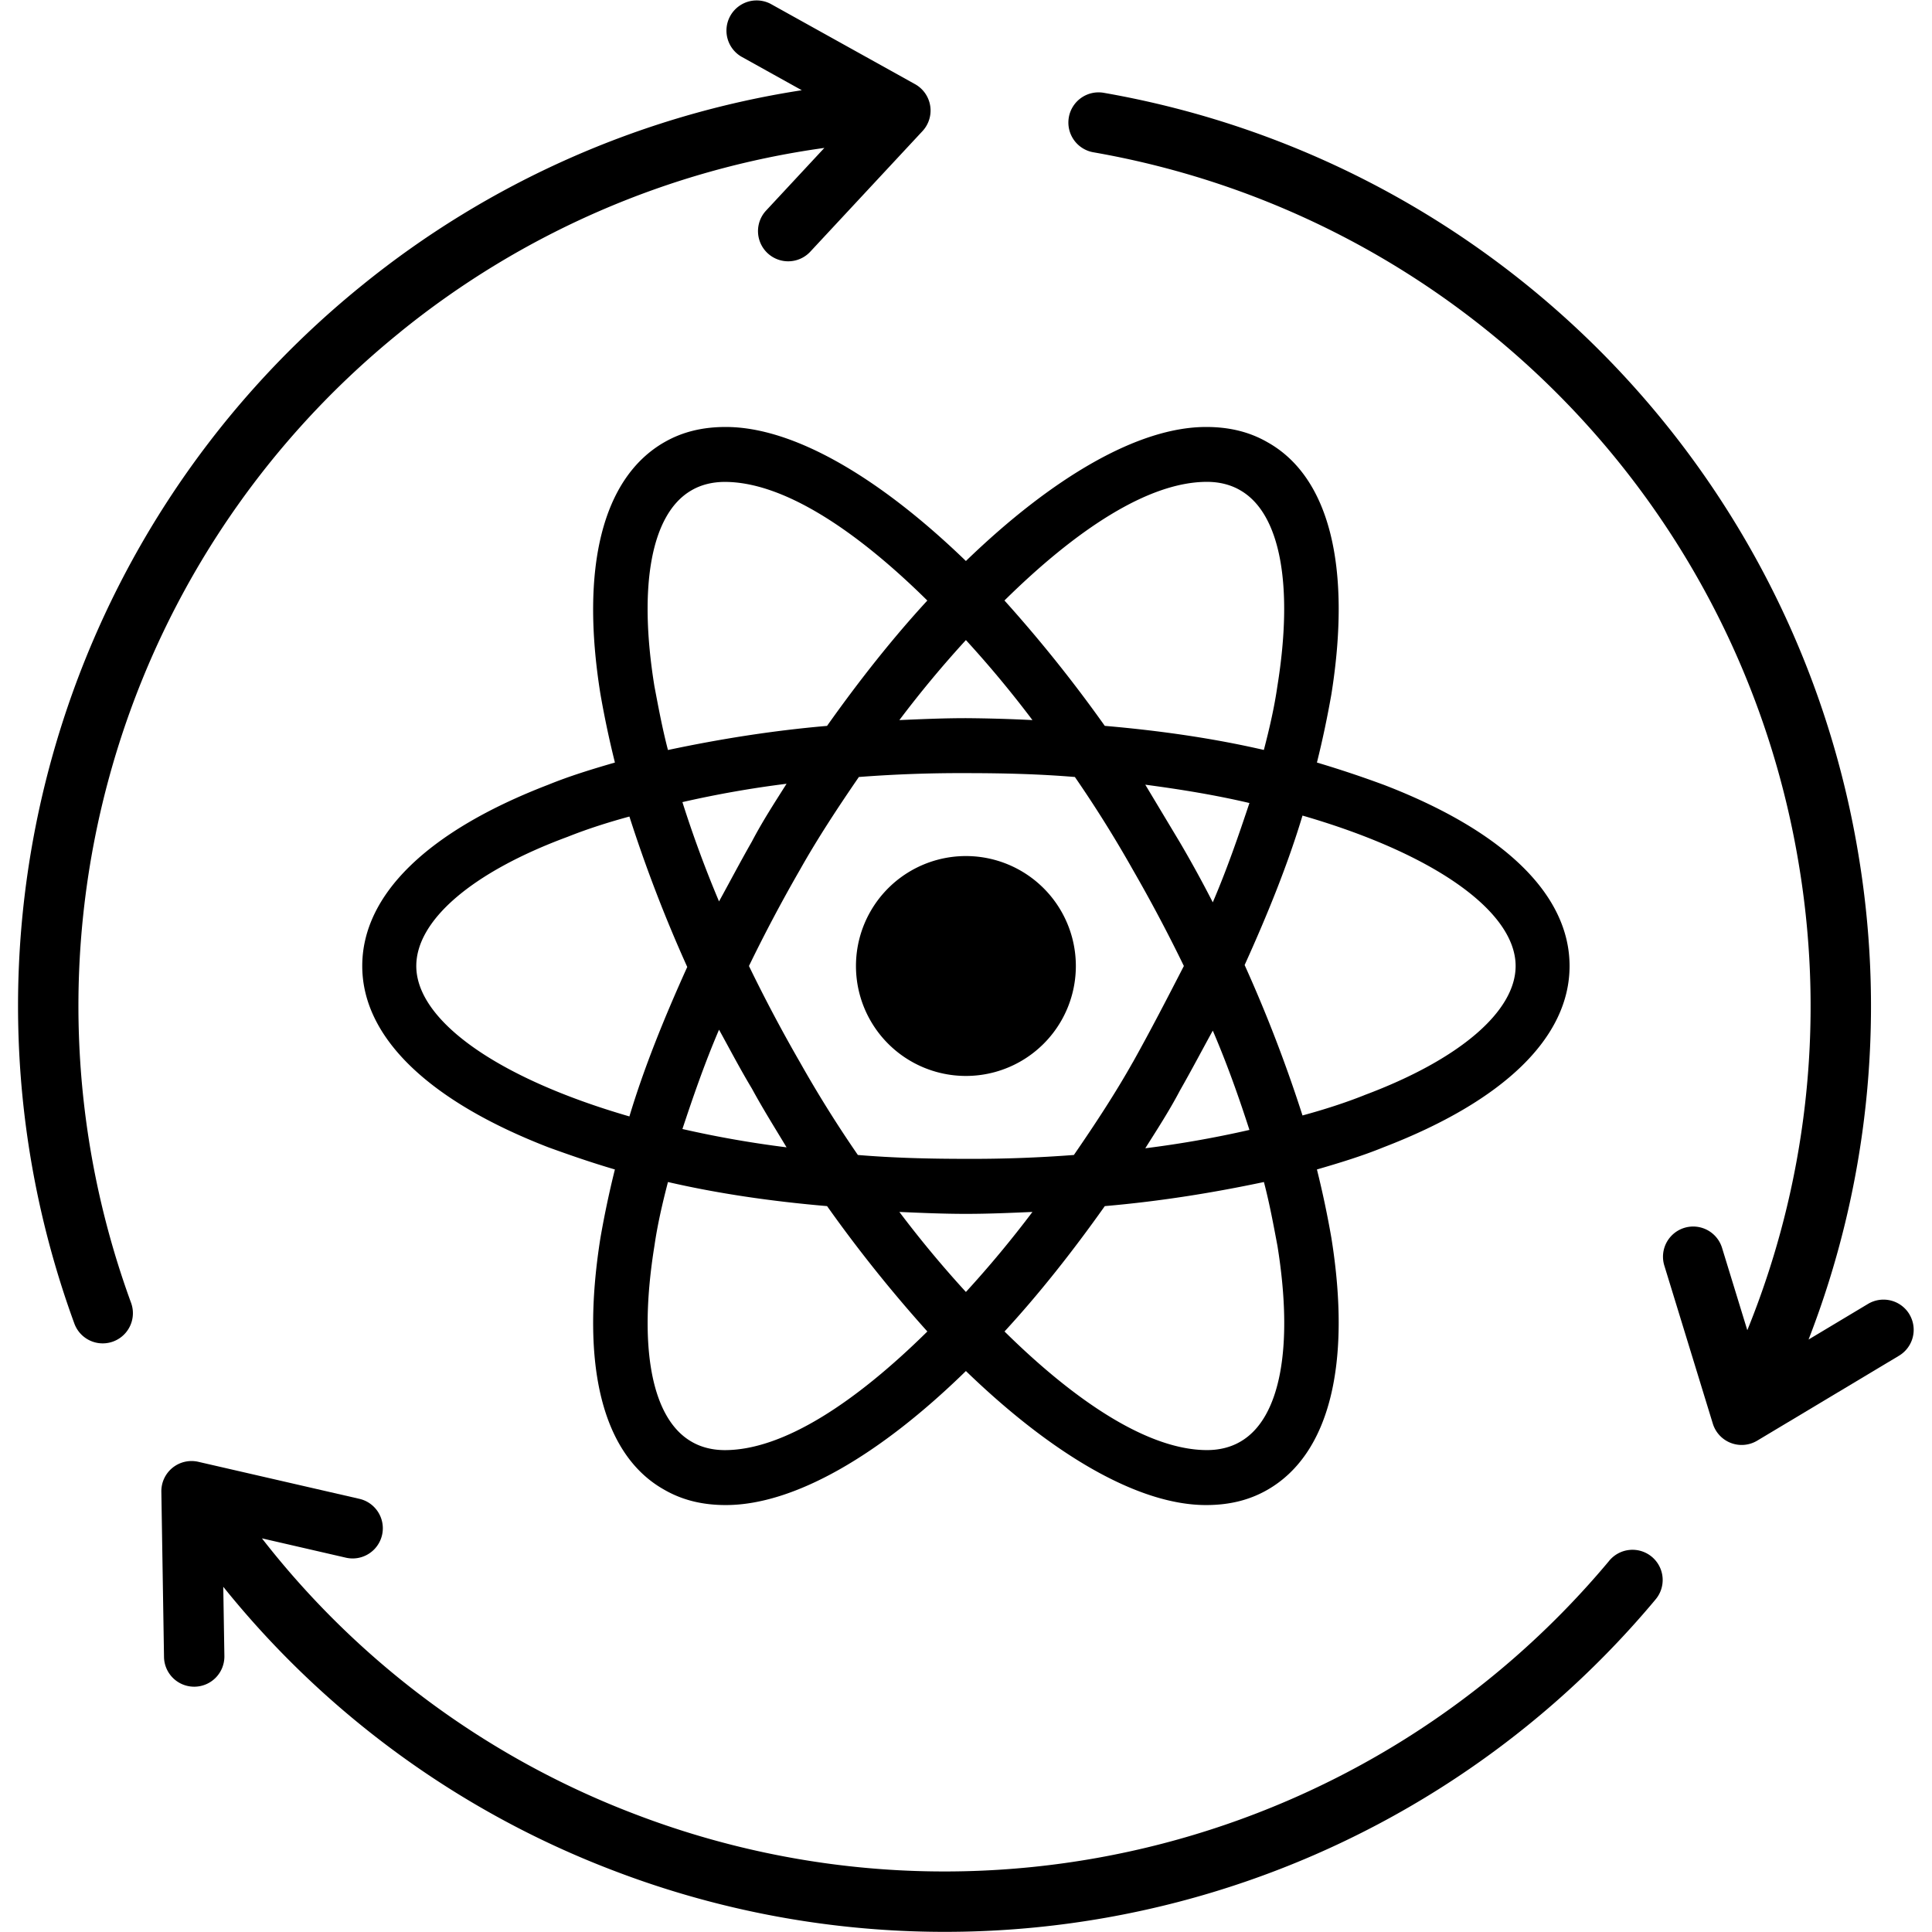 <svg xmlns="http://www.w3.org/2000/svg" width="64" height="64" fill="none"><g fill="#000" clip-path="url(#a)"><path d="M54.826 53.004a30.68 30.68 0 0 1-34.538 8.948 30.5 30.5 0 0 1-12.892-9.388l.037 2.294a1 1 0 0 1-.984 1.016h-.016a1 1 0 0 1-1-.984l-.088-5.475a1 1 0 0 1 1.223-.991l5.338 1.227a1 1 0 0 1-.449 1.949l-2.78-.64a28.5 28.5 0 0 0 12.328 9.125c11.447 4.397 24.422 1.035 32.287-8.364a1 1 0 1 1 1.533 1.283M13.24 11.014A28.5 28.5 0 0 1 27.308 4.9L25.364 6.99a1 1 0 0 0 1.464 1.362l3.73-4.008a1 1 0 0 0-.246-1.556L25.526.127a1 1 0 0 0-.972 1.747l2.006 1.115A30.5 30.5 0 0 0 11.983 9.46C1.788 17.713-2.038 31.531 2.463 43.844a1 1 0 0 0 1.879-.686c-4.208-11.51-.632-24.428 8.9-32.144m50.01 32.524a1 1 0 0 0-1.372-.344l-1.969 1.18a30.5 30.5 0 0 0 1.685-15.86C59.545 15.558 49.491 5.336 36.577 3.077a1 1 0 1 0-.344 1.97c12.072 2.112 21.47 11.667 23.387 23.78a28.5 28.5 0 0 1-1.738 15.238l-.837-2.728a1 1 0 1 0-1.912.587l1.606 5.235a1 1 0 0 0 1.47.565l4.698-2.814a1 1 0 0 0 .344-1.372M31.997 35.642a3.642 3.642 0 1 0 0-7.284 3.642 3.642 0 0 0 0 7.284"/><path d="M45.83 25.995a36 36 0 0 0-2.205-.735c.192-.767.351-1.534.48-2.268.67-4.217-.065-7.188-2.11-8.338-.606-.351-1.277-.51-2.044-.51-2.236 0-5.079 1.66-7.954 4.44-2.875-2.78-5.718-4.44-7.954-4.44-.767 0-1.437.159-2.044.51-2.045 1.182-2.78 4.153-2.109 8.338.128.734.288 1.501.48 2.268-.767.223-1.502.447-2.205.734C14.172 27.528 12 29.636 12 32s2.204 4.472 6.165 6.006c.703.255 1.438.51 2.204.734a32 32 0 0 0-.479 2.268c-.67 4.217.064 7.188 2.109 8.338.607.351 1.277.511 2.044.511 2.268 0 5.111-1.661 7.954-4.44 2.875 2.779 5.718 4.44 7.954 4.44.767 0 1.438-.16 2.045-.511 2.044-1.182 2.779-4.153 2.108-8.338a32 32 0 0 0-.479-2.268c.767-.223 1.501-.447 2.204-.734 3.993-1.534 6.165-3.642 6.165-6.006s-2.172-4.472-6.165-6.006M41.1 16.25c1.31.767 1.757 3.131 1.214 6.485-.096.671-.255 1.374-.447 2.108-1.661-.383-3.418-.638-5.27-.798a46 46 0 0 0-3.323-4.153c2.364-2.332 4.76-3.93 6.708-3.93.416 0 .799.097 1.118.288m-3.577 18.943c-.575 1.023-1.246 2.045-1.949 3.067a44 44 0 0 1-3.578.128c-1.246 0-2.428-.032-3.578-.128a40 40 0 0 1-1.916-3.067A51 51 0 0 1 24.81 32a51 51 0 0 1 1.693-3.194c.575-1.023 1.246-2.045 1.948-3.067a44 44 0 0 1 3.578-.128c1.246 0 2.428.032 3.578.128a40 40 0 0 1 1.917 3.067A51 51 0 0 1 39.217 32c-.543 1.054-1.086 2.108-1.693 3.194m2.651-1.054c.48 1.118.863 2.204 1.214 3.29a35 35 0 0 1-3.45.608c.383-.607.798-1.246 1.15-1.917.383-.671.735-1.342 1.086-1.98m-8.178 8.657a36 36 0 0 1-2.204-2.651c.735.032 1.47.064 2.204.064s1.47-.032 2.204-.064a36 36 0 0 1-2.204 2.651m-5.941-4.791a35 35 0 0 1-3.45-.607c.35-1.055.734-2.173 1.213-3.29.352.638.703 1.31 1.087 1.948.383.703.766 1.31 1.15 1.949m-2.237-8.146a38 38 0 0 1-1.213-3.29 35 35 0 0 1 3.45-.608c-.384.608-.8 1.246-1.15 1.917-.384.671-.735 1.342-1.087 1.98m8.178-8.657a36 36 0 0 1 2.204 2.651 51 51 0 0 0-2.204-.064c-.735 0-1.47.032-2.204.064a36 36 0 0 1 2.204-2.651m7.092 6.708-1.15-1.917c1.214.16 2.364.352 3.45.607-.352 1.055-.735 2.173-1.214 3.29a39 39 0 0 0-1.086-1.98m-17.41-5.175c-.543-3.354-.096-5.718 1.214-6.485.32-.191.703-.287 1.118-.287 1.917 0 4.313 1.565 6.708 3.93-1.118 1.213-2.236 2.619-3.322 4.152-1.853.16-3.61.447-5.27.799-.192-.735-.32-1.438-.448-2.109M13.79 32c0-1.501 1.82-3.099 5.015-4.28.64-.256 1.342-.48 2.045-.671a47 47 0 0 0 1.916 4.983c-.766 1.693-1.437 3.354-1.916 4.951-4.409-1.277-7.06-3.194-7.06-4.983m9.104 15.749c-1.31-.767-1.757-3.13-1.214-6.485.096-.67.256-1.374.447-2.108 1.662.383 3.418.639 5.271.798a46 46 0 0 0 3.322 4.153c-2.363 2.332-4.76 3.93-6.708 3.93-.415 0-.799-.097-1.118-.288m19.422-6.485c.543 3.354.096 5.718-1.214 6.485-.32.191-.702.287-1.118.287-1.916 0-4.312-1.565-6.708-3.929 1.118-1.214 2.236-2.62 3.322-4.153 1.853-.16 3.61-.447 5.271-.798.192.734.32 1.437.447 2.108m2.875-4.983c-.639.255-1.341.479-2.044.67a47 47 0 0 0-1.917-4.983c.767-1.693 1.438-3.354 1.917-4.951 4.408 1.277 7.06 3.194 7.06 4.983 0 1.501-1.853 3.099-5.016 4.28"/></g><defs><clipPath id="a"><path fill="#fff" d="M0 0h64v64H0z"/></clipPath></defs></svg>